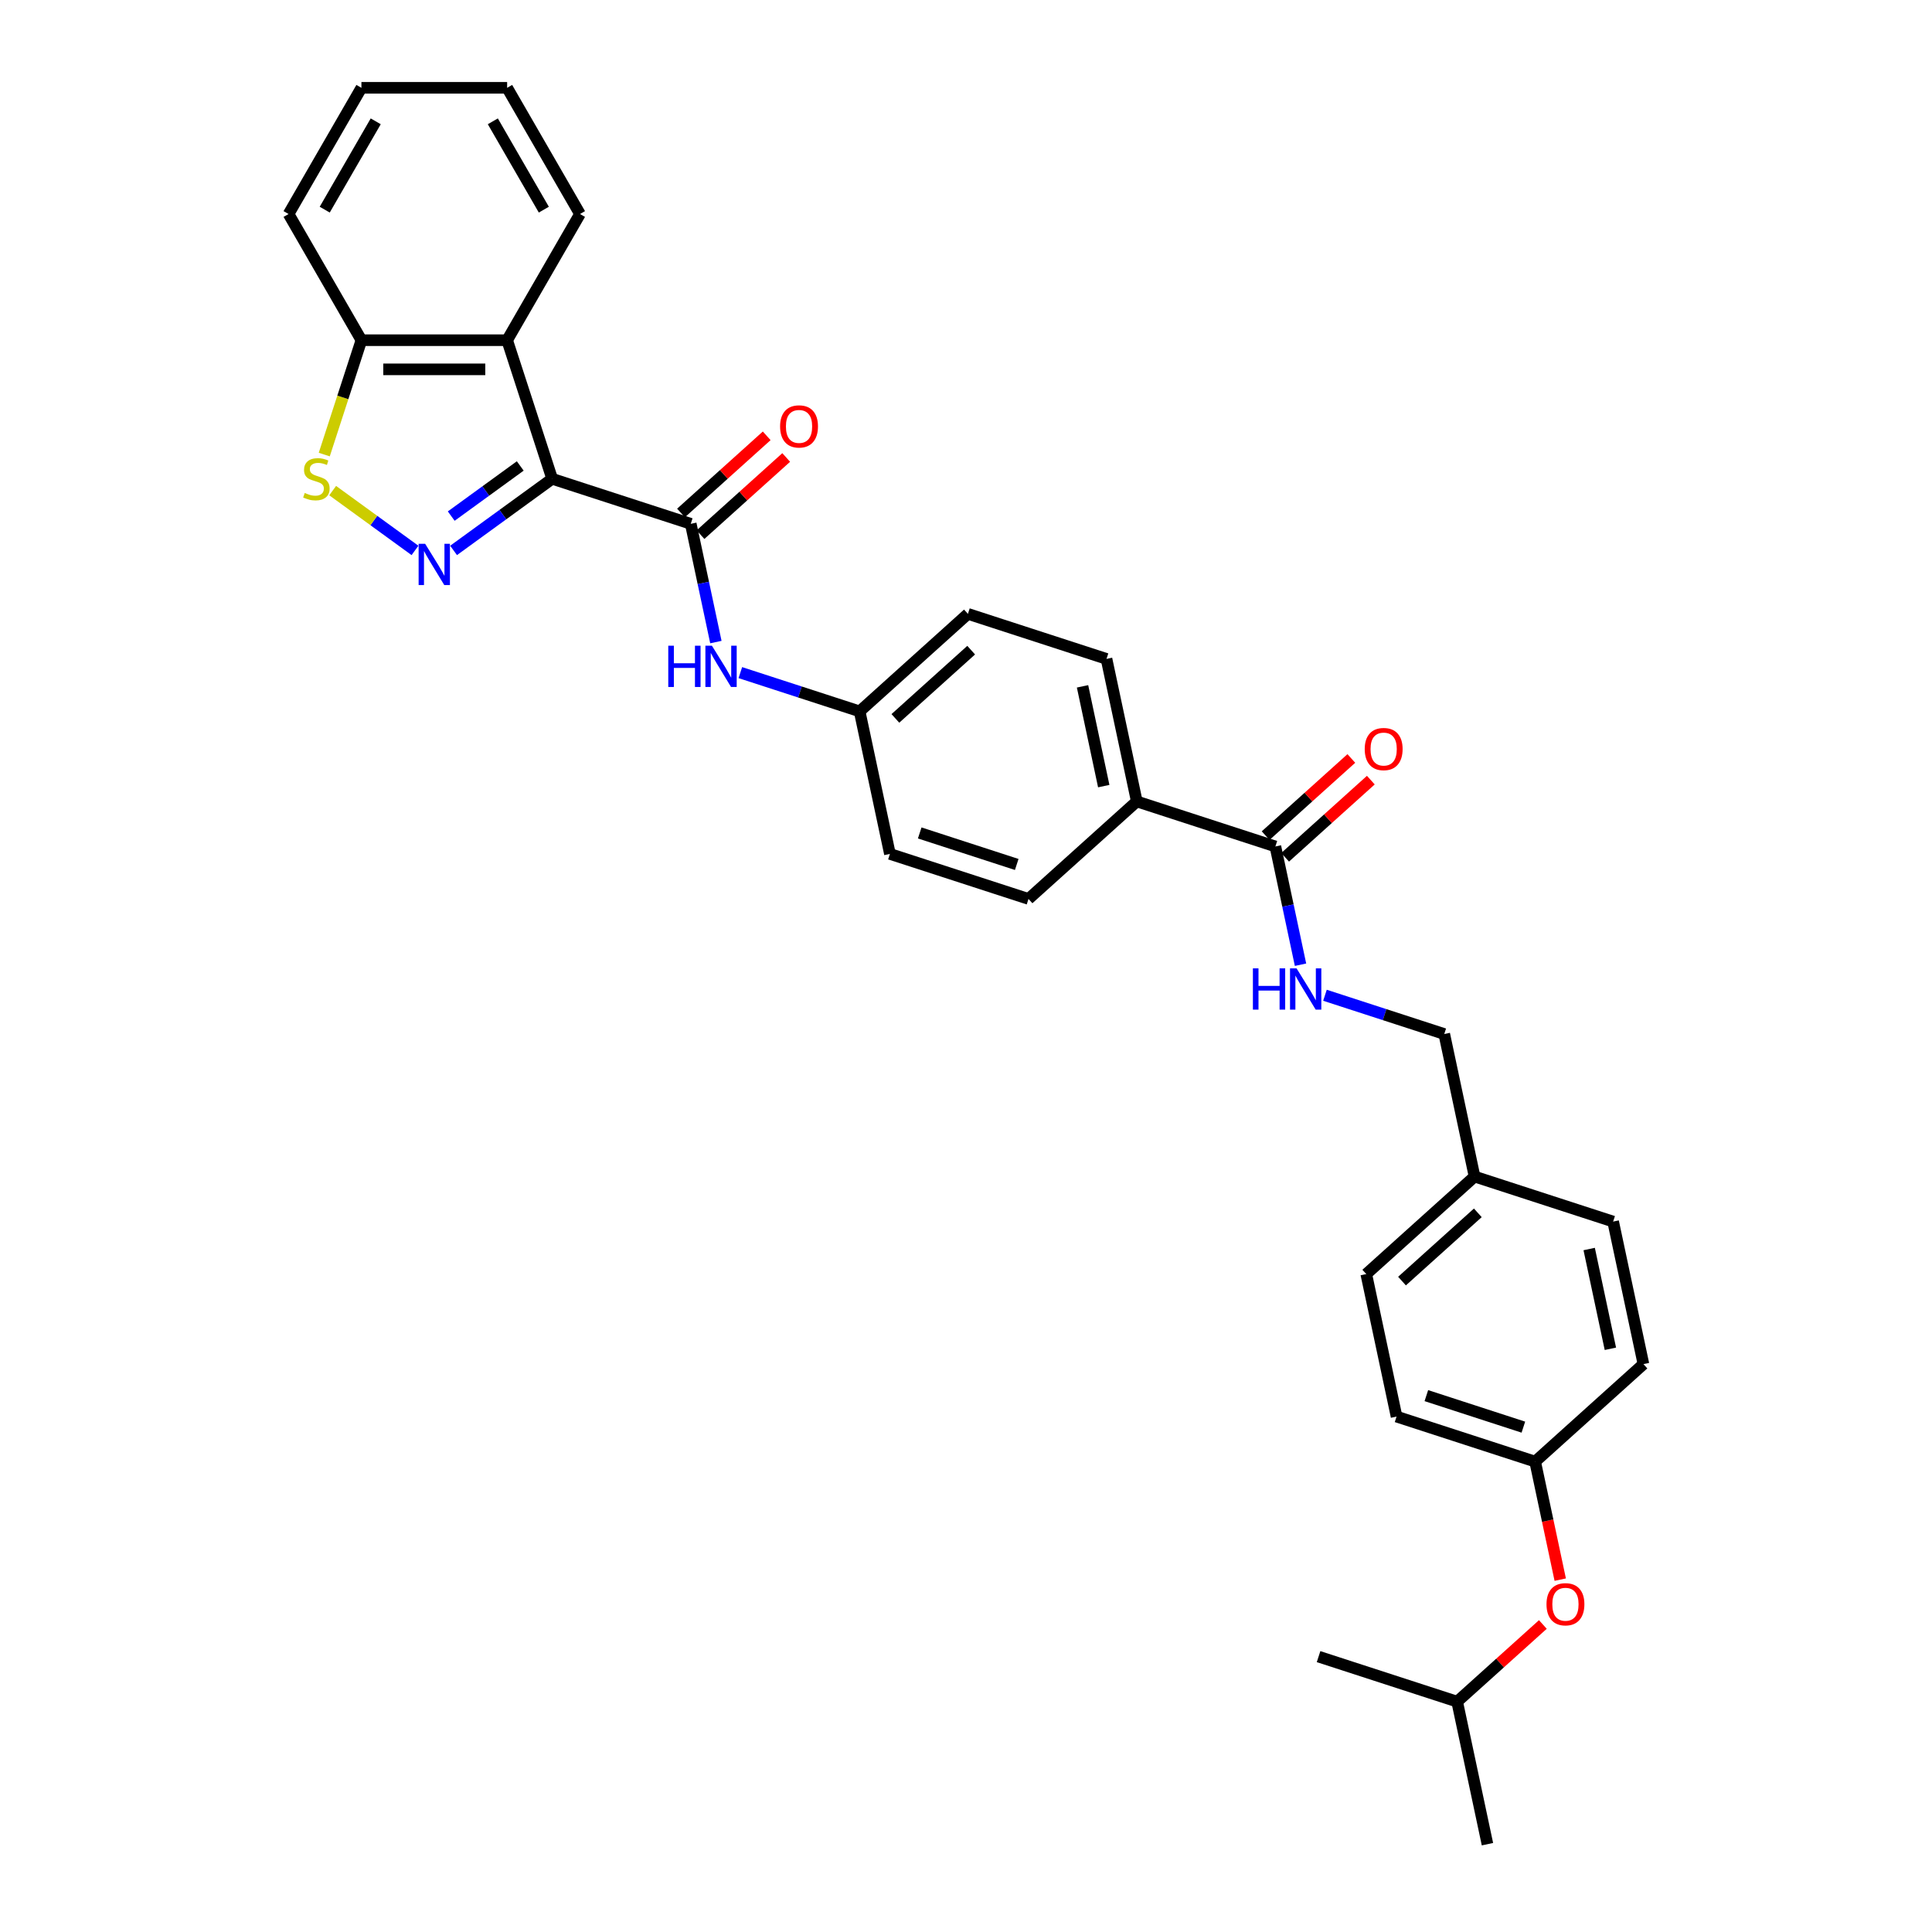 <?xml version='1.0' encoding='iso-8859-1'?>
<svg version='1.1' baseProfile='full'
              xmlns='http://www.w3.org/2000/svg'
                      xmlns:rdkit='http://www.rdkit.org/xml'
                      xmlns:xlink='http://www.w3.org/1999/xlink'
                  xml:space='preserve'
width='1000px' height='1000px' viewBox='0 0 1000 1000'>
<!-- END OF HEADER -->
<rect style='opacity:1.0;fill:#FFFFFF;stroke:none' width='1000' height='1000' x='0' y='0'> </rect>
<path class='bond-0' d='M 285.8,247.82 L 260.284,266.359' style='fill:none;fill-rule:evenodd;stroke:#000000;stroke-width:6px;stroke-linecap:butt;stroke-linejoin:miter;stroke-opacity:1' />
<path class='bond-0' d='M 260.284,266.359 L 234.768,284.897' style='fill:none;fill-rule:evenodd;stroke:#0000FF;stroke-width:6px;stroke-linecap:butt;stroke-linejoin:miter;stroke-opacity:1' />
<path class='bond-0' d='M 269.279,241.178 L 251.418,254.155' style='fill:none;fill-rule:evenodd;stroke:#000000;stroke-width:6px;stroke-linecap:butt;stroke-linejoin:miter;stroke-opacity:1' />
<path class='bond-0' d='M 251.418,254.155 L 233.557,267.132' style='fill:none;fill-rule:evenodd;stroke:#0000FF;stroke-width:6px;stroke-linecap:butt;stroke-linejoin:miter;stroke-opacity:1' />
<path class='bond-1' d='M 285.8,247.82 L 357.531,271.127' style='fill:none;fill-rule:evenodd;stroke:#000000;stroke-width:6px;stroke-linecap:butt;stroke-linejoin:miter;stroke-opacity:1' />
<path class='bond-2' d='M 285.8,247.82 L 262.494,176.089' style='fill:none;fill-rule:evenodd;stroke:#000000;stroke-width:6px;stroke-linecap:butt;stroke-linejoin:miter;stroke-opacity:1' />
<path class='bond-3' d='M 214.797,284.897 L 193.493,269.419' style='fill:none;fill-rule:evenodd;stroke:#0000FF;stroke-width:6px;stroke-linecap:butt;stroke-linejoin:miter;stroke-opacity:1' />
<path class='bond-3' d='M 193.493,269.419 L 172.19,253.942' style='fill:none;fill-rule:evenodd;stroke:#CCCC00;stroke-width:6px;stroke-linecap:butt;stroke-linejoin:miter;stroke-opacity:1' />
<path class='bond-5' d='M 357.531,271.127 L 364.036,301.731' style='fill:none;fill-rule:evenodd;stroke:#000000;stroke-width:6px;stroke-linecap:butt;stroke-linejoin:miter;stroke-opacity:1' />
<path class='bond-5' d='M 364.036,301.731 L 370.541,332.336' style='fill:none;fill-rule:evenodd;stroke:#0000FF;stroke-width:6px;stroke-linecap:butt;stroke-linejoin:miter;stroke-opacity:1' />
<path class='bond-9' d='M 362.578,276.732 L 384.757,256.761' style='fill:none;fill-rule:evenodd;stroke:#000000;stroke-width:6px;stroke-linecap:butt;stroke-linejoin:miter;stroke-opacity:1' />
<path class='bond-9' d='M 384.757,256.761 L 406.937,236.791' style='fill:none;fill-rule:evenodd;stroke:#FF0000;stroke-width:6px;stroke-linecap:butt;stroke-linejoin:miter;stroke-opacity:1' />
<path class='bond-9' d='M 352.484,265.522 L 374.664,245.551' style='fill:none;fill-rule:evenodd;stroke:#000000;stroke-width:6px;stroke-linecap:butt;stroke-linejoin:miter;stroke-opacity:1' />
<path class='bond-9' d='M 374.664,245.551 L 396.843,225.581' style='fill:none;fill-rule:evenodd;stroke:#FF0000;stroke-width:6px;stroke-linecap:butt;stroke-linejoin:miter;stroke-opacity:1' />
<path class='bond-6' d='M 262.494,176.089 L 187.071,176.089' style='fill:none;fill-rule:evenodd;stroke:#000000;stroke-width:6px;stroke-linecap:butt;stroke-linejoin:miter;stroke-opacity:1' />
<path class='bond-6' d='M 251.18,191.174 L 198.385,191.174' style='fill:none;fill-rule:evenodd;stroke:#000000;stroke-width:6px;stroke-linecap:butt;stroke-linejoin:miter;stroke-opacity:1' />
<path class='bond-20' d='M 262.494,176.089 L 300.205,110.772' style='fill:none;fill-rule:evenodd;stroke:#000000;stroke-width:6px;stroke-linecap:butt;stroke-linejoin:miter;stroke-opacity:1' />
<path class='bond-31' d='M 167.838,235.285 L 177.455,205.687' style='fill:none;fill-rule:evenodd;stroke:#CCCC00;stroke-width:6px;stroke-linecap:butt;stroke-linejoin:miter;stroke-opacity:1' />
<path class='bond-31' d='M 177.455,205.687 L 187.071,176.089' style='fill:none;fill-rule:evenodd;stroke:#000000;stroke-width:6px;stroke-linecap:butt;stroke-linejoin:miter;stroke-opacity:1' />
<path class='bond-4' d='M 660.135,438.128 L 588.404,414.821' style='fill:none;fill-rule:evenodd;stroke:#000000;stroke-width:6px;stroke-linecap:butt;stroke-linejoin:miter;stroke-opacity:1' />
<path class='bond-7' d='M 660.135,438.128 L 666.64,468.732' style='fill:none;fill-rule:evenodd;stroke:#000000;stroke-width:6px;stroke-linecap:butt;stroke-linejoin:miter;stroke-opacity:1' />
<path class='bond-7' d='M 666.64,468.732 L 673.145,499.336' style='fill:none;fill-rule:evenodd;stroke:#0000FF;stroke-width:6px;stroke-linecap:butt;stroke-linejoin:miter;stroke-opacity:1' />
<path class='bond-10' d='M 665.182,443.733 L 687.361,423.762' style='fill:none;fill-rule:evenodd;stroke:#000000;stroke-width:6px;stroke-linecap:butt;stroke-linejoin:miter;stroke-opacity:1' />
<path class='bond-10' d='M 687.361,423.762 L 709.541,403.792' style='fill:none;fill-rule:evenodd;stroke:#FF0000;stroke-width:6px;stroke-linecap:butt;stroke-linejoin:miter;stroke-opacity:1' />
<path class='bond-10' d='M 655.088,432.523 L 677.268,412.552' style='fill:none;fill-rule:evenodd;stroke:#000000;stroke-width:6px;stroke-linecap:butt;stroke-linejoin:miter;stroke-opacity:1' />
<path class='bond-10' d='M 677.268,412.552 L 699.447,392.582' style='fill:none;fill-rule:evenodd;stroke:#FF0000;stroke-width:6px;stroke-linecap:butt;stroke-linejoin:miter;stroke-opacity:1' />
<path class='bond-11' d='M 383.198,348.145 L 414.07,358.177' style='fill:none;fill-rule:evenodd;stroke:#0000FF;stroke-width:6px;stroke-linecap:butt;stroke-linejoin:miter;stroke-opacity:1' />
<path class='bond-11' d='M 414.07,358.177 L 444.943,368.208' style='fill:none;fill-rule:evenodd;stroke:#000000;stroke-width:6px;stroke-linecap:butt;stroke-linejoin:miter;stroke-opacity:1' />
<path class='bond-26' d='M 187.071,176.089 L 149.36,110.772' style='fill:none;fill-rule:evenodd;stroke:#000000;stroke-width:6px;stroke-linecap:butt;stroke-linejoin:miter;stroke-opacity:1' />
<path class='bond-15' d='M 685.802,515.146 L 716.674,525.177' style='fill:none;fill-rule:evenodd;stroke:#0000FF;stroke-width:6px;stroke-linecap:butt;stroke-linejoin:miter;stroke-opacity:1' />
<path class='bond-15' d='M 716.674,525.177 L 747.547,535.208' style='fill:none;fill-rule:evenodd;stroke:#000000;stroke-width:6px;stroke-linecap:butt;stroke-linejoin:miter;stroke-opacity:1' />
<path class='bond-8' d='M 588.404,414.821 L 572.723,341.047' style='fill:none;fill-rule:evenodd;stroke:#000000;stroke-width:6px;stroke-linecap:butt;stroke-linejoin:miter;stroke-opacity:1' />
<path class='bond-8' d='M 571.297,406.891 L 560.32,355.249' style='fill:none;fill-rule:evenodd;stroke:#000000;stroke-width:6px;stroke-linecap:butt;stroke-linejoin:miter;stroke-opacity:1' />
<path class='bond-33' d='M 588.404,414.821 L 532.355,465.288' style='fill:none;fill-rule:evenodd;stroke:#000000;stroke-width:6px;stroke-linecap:butt;stroke-linejoin:miter;stroke-opacity:1' />
<path class='bond-18' d='M 444.943,368.208 L 460.624,441.982' style='fill:none;fill-rule:evenodd;stroke:#000000;stroke-width:6px;stroke-linecap:butt;stroke-linejoin:miter;stroke-opacity:1' />
<path class='bond-19' d='M 444.943,368.208 L 500.992,317.74' style='fill:none;fill-rule:evenodd;stroke:#000000;stroke-width:6px;stroke-linecap:butt;stroke-linejoin:miter;stroke-opacity:1' />
<path class='bond-19' d='M 463.444,371.847 L 502.678,336.52' style='fill:none;fill-rule:evenodd;stroke:#000000;stroke-width:6px;stroke-linecap:butt;stroke-linejoin:miter;stroke-opacity:1' />
<path class='bond-12' d='M 532.355,465.288 L 460.624,441.982' style='fill:none;fill-rule:evenodd;stroke:#000000;stroke-width:6px;stroke-linecap:butt;stroke-linejoin:miter;stroke-opacity:1' />
<path class='bond-12' d='M 526.256,447.446 L 476.045,431.131' style='fill:none;fill-rule:evenodd;stroke:#000000;stroke-width:6px;stroke-linecap:butt;stroke-linejoin:miter;stroke-opacity:1' />
<path class='bond-13' d='M 572.723,341.047 L 500.992,317.74' style='fill:none;fill-rule:evenodd;stroke:#000000;stroke-width:6px;stroke-linecap:butt;stroke-linejoin:miter;stroke-opacity:1' />
<path class='bond-14' d='M 807.575,817.618 L 801.082,787.074' style='fill:none;fill-rule:evenodd;stroke:#FF0000;stroke-width:6px;stroke-linecap:butt;stroke-linejoin:miter;stroke-opacity:1' />
<path class='bond-14' d='M 801.082,787.074 L 794.59,756.53' style='fill:none;fill-rule:evenodd;stroke:#000000;stroke-width:6px;stroke-linecap:butt;stroke-linejoin:miter;stroke-opacity:1' />
<path class='bond-25' d='M 798.581,840.83 L 776.401,860.801' style='fill:none;fill-rule:evenodd;stroke:#FF0000;stroke-width:6px;stroke-linecap:butt;stroke-linejoin:miter;stroke-opacity:1' />
<path class='bond-25' d='M 776.401,860.801 L 754.222,880.771' style='fill:none;fill-rule:evenodd;stroke:#000000;stroke-width:6px;stroke-linecap:butt;stroke-linejoin:miter;stroke-opacity:1' />
<path class='bond-17' d='M 747.547,535.208 L 763.228,608.982' style='fill:none;fill-rule:evenodd;stroke:#000000;stroke-width:6px;stroke-linecap:butt;stroke-linejoin:miter;stroke-opacity:1' />
<path class='bond-16' d='M 794.59,756.53 L 722.859,733.224' style='fill:none;fill-rule:evenodd;stroke:#000000;stroke-width:6px;stroke-linecap:butt;stroke-linejoin:miter;stroke-opacity:1' />
<path class='bond-16' d='M 788.492,738.688 L 738.28,722.373' style='fill:none;fill-rule:evenodd;stroke:#000000;stroke-width:6px;stroke-linecap:butt;stroke-linejoin:miter;stroke-opacity:1' />
<path class='bond-34' d='M 794.59,756.53 L 850.64,706.063' style='fill:none;fill-rule:evenodd;stroke:#000000;stroke-width:6px;stroke-linecap:butt;stroke-linejoin:miter;stroke-opacity:1' />
<path class='bond-23' d='M 763.228,608.982 L 834.959,632.289' style='fill:none;fill-rule:evenodd;stroke:#000000;stroke-width:6px;stroke-linecap:butt;stroke-linejoin:miter;stroke-opacity:1' />
<path class='bond-24' d='M 763.228,608.982 L 707.178,659.45' style='fill:none;fill-rule:evenodd;stroke:#000000;stroke-width:6px;stroke-linecap:butt;stroke-linejoin:miter;stroke-opacity:1' />
<path class='bond-24' d='M 764.914,627.762 L 725.679,663.089' style='fill:none;fill-rule:evenodd;stroke:#000000;stroke-width:6px;stroke-linecap:butt;stroke-linejoin:miter;stroke-opacity:1' />
<path class='bond-29' d='M 300.205,110.772 L 262.494,45.455' style='fill:none;fill-rule:evenodd;stroke:#000000;stroke-width:6px;stroke-linecap:butt;stroke-linejoin:miter;stroke-opacity:1' />
<path class='bond-29' d='M 281.484,108.517 L 255.087,62.794' style='fill:none;fill-rule:evenodd;stroke:#000000;stroke-width:6px;stroke-linecap:butt;stroke-linejoin:miter;stroke-opacity:1' />
<path class='bond-21' d='M 850.64,706.063 L 834.959,632.289' style='fill:none;fill-rule:evenodd;stroke:#000000;stroke-width:6px;stroke-linecap:butt;stroke-linejoin:miter;stroke-opacity:1' />
<path class='bond-21' d='M 833.533,698.133 L 822.556,646.491' style='fill:none;fill-rule:evenodd;stroke:#000000;stroke-width:6px;stroke-linecap:butt;stroke-linejoin:miter;stroke-opacity:1' />
<path class='bond-22' d='M 722.859,733.224 L 707.178,659.45' style='fill:none;fill-rule:evenodd;stroke:#000000;stroke-width:6px;stroke-linecap:butt;stroke-linejoin:miter;stroke-opacity:1' />
<path class='bond-27' d='M 754.222,880.771 L 769.903,954.545' style='fill:none;fill-rule:evenodd;stroke:#000000;stroke-width:6px;stroke-linecap:butt;stroke-linejoin:miter;stroke-opacity:1' />
<path class='bond-28' d='M 754.222,880.771 L 682.491,857.465' style='fill:none;fill-rule:evenodd;stroke:#000000;stroke-width:6px;stroke-linecap:butt;stroke-linejoin:miter;stroke-opacity:1' />
<path class='bond-32' d='M 149.36,110.772 L 187.071,45.455' style='fill:none;fill-rule:evenodd;stroke:#000000;stroke-width:6px;stroke-linecap:butt;stroke-linejoin:miter;stroke-opacity:1' />
<path class='bond-32' d='M 168.08,108.517 L 194.478,62.794' style='fill:none;fill-rule:evenodd;stroke:#000000;stroke-width:6px;stroke-linecap:butt;stroke-linejoin:miter;stroke-opacity:1' />
<path class='bond-30' d='M 262.494,45.455 L 187.071,45.455' style='fill:none;fill-rule:evenodd;stroke:#000000;stroke-width:6px;stroke-linecap:butt;stroke-linejoin:miter;stroke-opacity:1' />
<path  class='atom-1' d='M 220.061 281.472
L 227.06 292.786
Q 227.754 293.902, 228.87 295.923
Q 229.987 297.945, 230.047 298.065
L 230.047 281.472
L 232.883 281.472
L 232.883 302.832
L 229.956 302.832
L 222.444 290.463
Q 221.569 289.015, 220.634 287.355
Q 219.729 285.696, 219.458 285.183
L 219.458 302.832
L 216.682 302.832
L 216.682 281.472
L 220.061 281.472
' fill='#0000FF'/>
<path  class='atom-4' d='M 157.731 255.151
Q 157.972 255.242, 158.968 255.664
Q 159.963 256.086, 161.049 256.358
Q 162.166 256.599, 163.252 256.599
Q 165.273 256.599, 166.45 255.634
Q 167.626 254.638, 167.626 252.919
Q 167.626 251.742, 167.023 251.018
Q 166.45 250.294, 165.545 249.902
Q 164.64 249.51, 163.131 249.057
Q 161.231 248.484, 160.084 247.941
Q 158.968 247.398, 158.153 246.251
Q 157.369 245.105, 157.369 243.174
Q 157.369 240.489, 159.179 238.83
Q 161.019 237.171, 164.64 237.171
Q 167.113 237.171, 169.919 238.347
L 169.225 240.67
Q 166.661 239.614, 164.73 239.614
Q 162.648 239.614, 161.502 240.489
Q 160.356 241.334, 160.386 242.812
Q 160.386 243.959, 160.959 244.652
Q 161.562 245.346, 162.407 245.739
Q 163.282 246.131, 164.73 246.583
Q 166.661 247.187, 167.807 247.79
Q 168.954 248.393, 169.768 249.63
Q 170.613 250.837, 170.613 252.919
Q 170.613 255.875, 168.622 257.474
Q 166.661 259.043, 163.372 259.043
Q 161.472 259.043, 160.024 258.621
Q 158.606 258.228, 156.916 257.535
L 157.731 255.151
' fill='#CCCC00'/>
<path  class='atom-6' d='M 345.894 334.221
L 348.79 334.221
L 348.79 343.302
L 359.712 343.302
L 359.712 334.221
L 362.608 334.221
L 362.608 355.581
L 359.712 355.581
L 359.712 345.715
L 348.79 345.715
L 348.79 355.581
L 345.894 355.581
L 345.894 334.221
' fill='#0000FF'/>
<path  class='atom-6' d='M 368.491 334.221
L 375.49 345.534
Q 376.184 346.651, 377.3 348.672
Q 378.416 350.693, 378.477 350.814
L 378.477 334.221
L 381.312 334.221
L 381.312 355.581
L 378.386 355.581
L 370.874 343.211
Q 369.999 341.763, 369.064 340.104
Q 368.159 338.445, 367.887 337.932
L 367.887 355.581
L 365.112 355.581
L 365.112 334.221
L 368.491 334.221
' fill='#0000FF'/>
<path  class='atom-8' d='M 648.498 501.222
L 651.394 501.222
L 651.394 510.303
L 662.315 510.303
L 662.315 501.222
L 665.212 501.222
L 665.212 522.581
L 662.315 522.581
L 662.315 512.716
L 651.394 512.716
L 651.394 522.581
L 648.498 522.581
L 648.498 501.222
' fill='#0000FF'/>
<path  class='atom-8' d='M 671.095 501.222
L 678.094 512.535
Q 678.788 513.651, 679.904 515.673
Q 681.02 517.694, 681.08 517.815
L 681.08 501.222
L 683.916 501.222
L 683.916 522.581
L 680.99 522.581
L 673.478 510.212
Q 672.603 508.764, 671.668 507.105
Q 670.763 505.446, 670.491 504.933
L 670.491 522.581
L 667.716 522.581
L 667.716 501.222
L 671.095 501.222
' fill='#0000FF'/>
<path  class='atom-10' d='M 403.776 220.72
Q 403.776 215.591, 406.31 212.725
Q 408.844 209.859, 413.58 209.859
Q 418.317 209.859, 420.851 212.725
Q 423.385 215.591, 423.385 220.72
Q 423.385 225.909, 420.821 228.866
Q 418.257 231.792, 413.58 231.792
Q 408.874 231.792, 406.31 228.866
Q 403.776 225.939, 403.776 220.72
M 413.58 229.378
Q 416.839 229.378, 418.589 227.206
Q 420.368 225.004, 420.368 220.72
Q 420.368 216.527, 418.589 214.415
Q 416.839 212.273, 413.58 212.273
Q 410.322 212.273, 408.542 214.385
Q 406.792 216.496, 406.792 220.72
Q 406.792 225.034, 408.542 227.206
Q 410.322 229.378, 413.58 229.378
' fill='#FF0000'/>
<path  class='atom-11' d='M 706.38 387.721
Q 706.38 382.592, 708.914 379.726
Q 711.448 376.86, 716.184 376.86
Q 720.921 376.86, 723.455 379.726
Q 725.989 382.592, 725.989 387.721
Q 725.989 392.91, 723.425 395.866
Q 720.861 398.793, 716.184 398.793
Q 711.478 398.793, 708.914 395.866
Q 706.38 392.94, 706.38 387.721
M 716.184 396.379
Q 719.443 396.379, 721.192 394.207
Q 722.972 392.005, 722.972 387.721
Q 722.972 383.527, 721.192 381.416
Q 719.443 379.274, 716.184 379.274
Q 712.926 379.274, 711.146 381.385
Q 709.396 383.497, 709.396 387.721
Q 709.396 392.035, 711.146 394.207
Q 712.926 396.379, 716.184 396.379
' fill='#FF0000'/>
<path  class='atom-15' d='M 800.466 830.365
Q 800.466 825.236, 803.001 822.37
Q 805.535 819.504, 810.271 819.504
Q 815.008 819.504, 817.542 822.37
Q 820.076 825.236, 820.076 830.365
Q 820.076 835.554, 817.512 838.51
Q 814.947 841.437, 810.271 841.437
Q 805.565 841.437, 803.001 838.51
Q 800.466 835.584, 800.466 830.365
M 810.271 839.023
Q 813.529 839.023, 815.279 836.851
Q 817.059 834.649, 817.059 830.365
Q 817.059 826.171, 815.279 824.059
Q 813.529 821.917, 810.271 821.917
Q 807.013 821.917, 805.233 824.029
Q 803.483 826.141, 803.483 830.365
Q 803.483 834.679, 805.233 836.851
Q 807.013 839.023, 810.271 839.023
' fill='#FF0000'/>
</svg>
